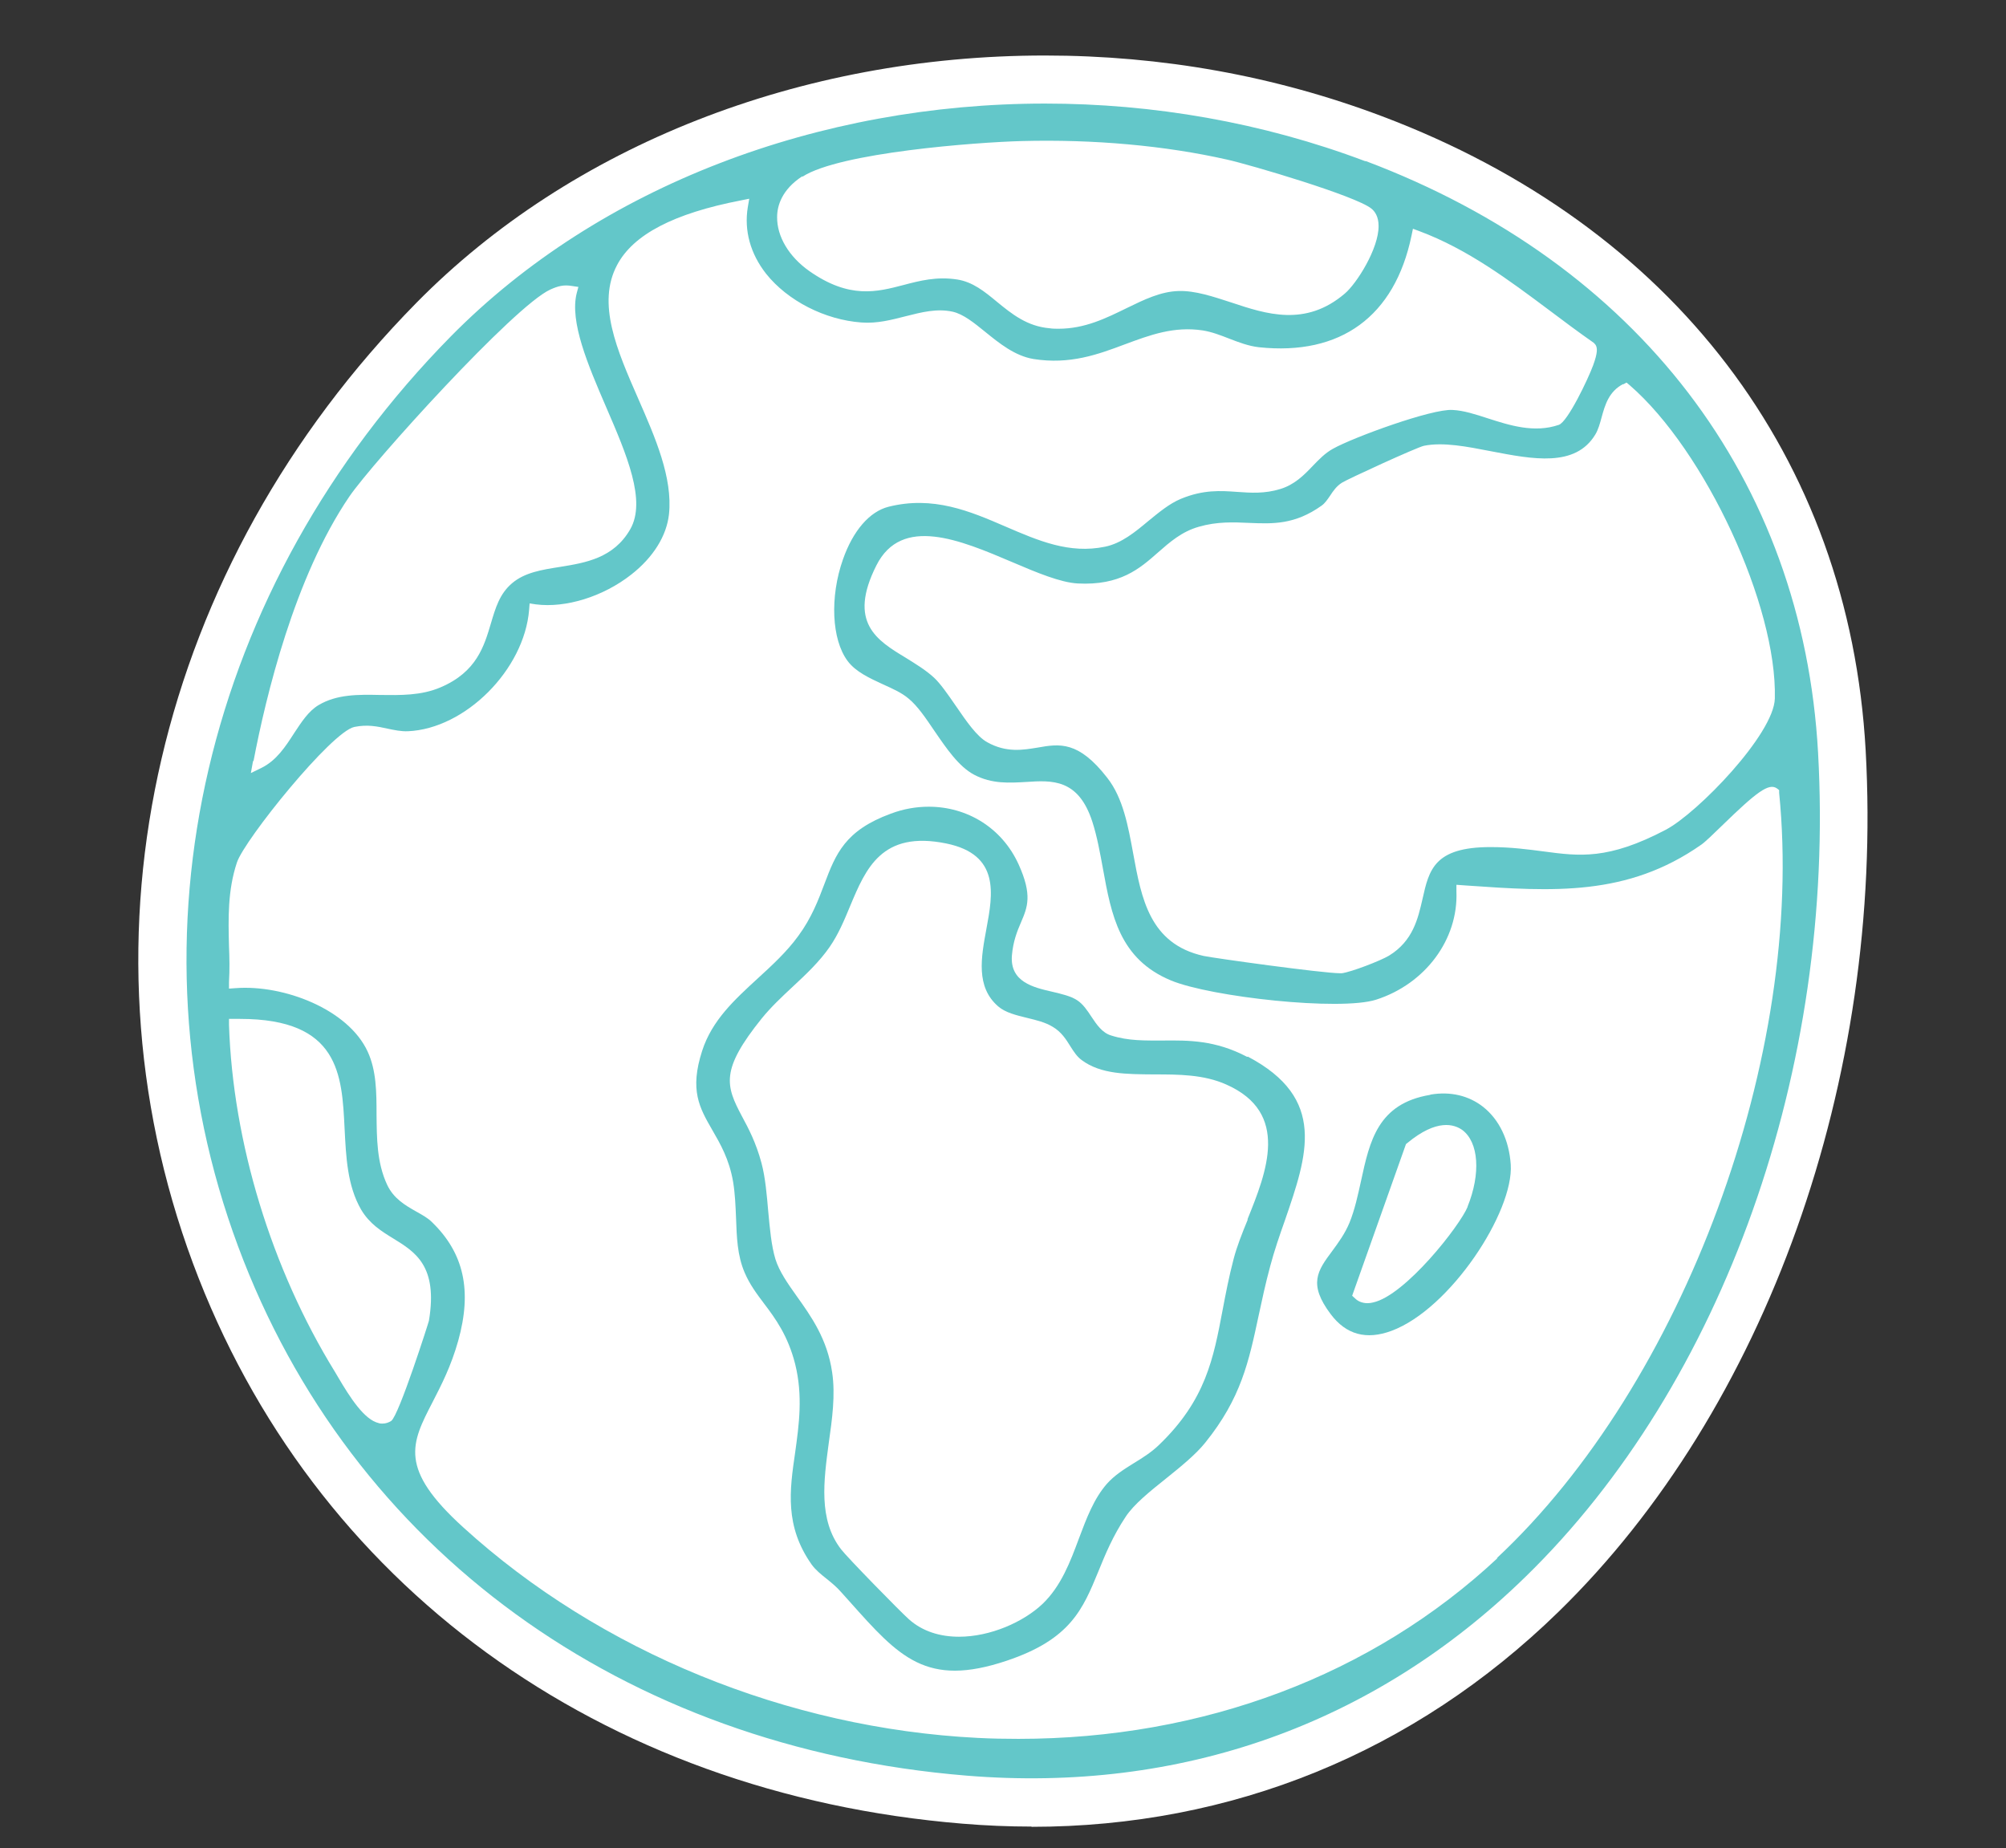 <svg viewBox="0 0 83.48 76.91" xmlns="http://www.w3.org/2000/svg" id="Layer_1">
  <rect x="0" y="0" width="83.48" height="76.91" fill="#333333" stroke="none"/>
  <defs>
    <style>
      .cls-1 {
        fill: #63c7c9;
      }

      .cls-2 {
        fill: #fff;
      }
    </style>
  </defs>
  <path d="M42.93,76.01c-.95,0-1.91-.04-2.87-.12-15.09-1.24-27.06-9.96-32.03-23.32-5.08-13.67-1.51-28.98,9.3-39.97,6.44-6.54,15.97-10.29,26.15-10.29,4.87,0,9.59.85,14.04,2.53,12.11,4.57,19.44,14.19,20.12,26.39.76,13.69-4.14,27.42-12.79,35.85-6,5.85-13.59,8.94-21.93,8.94h0Z" class="cls-2"></path>
  <path d="M56.82,6.71c-4.29-1.62-8.84-2.4-13.33-2.4-9.38,0-18.54,3.41-24.73,9.69-10.26,10.43-13.66,24.94-8.85,37.87,4.69,12.61,16.02,20.85,30.31,22.02,8.91.73,16.95-2.12,23.25-8.26,8.25-8.03,12.92-21.18,12.19-34.3-.63-11.38-7.5-20.36-18.83-24.63ZM67.54,16l.15-.08.13.11c3.14,2.72,6.14,9.18,6.04,13.04-.04,1.48-3.21,4.76-4.54,5.46-2.4,1.26-3.59,1.1-5.09.9-.62-.08-1.34-.18-2.2-.18-2.35,0-2.56.95-2.83,2.15-.19.83-.4,1.76-1.4,2.37-.35.21-1.57.68-1.96.73-.02,0-.04,0-.07,0-.73,0-5.26-.63-5.68-.72-2.25-.5-2.59-2.4-2.93-4.25-.21-1.14-.42-2.32-1.08-3.16-1.2-1.55-1.99-1.42-2.9-1.26-.61.1-1.3.22-2.09-.22-.44-.24-.87-.87-1.33-1.54-.31-.45-.63-.91-.89-1.15-.36-.33-.78-.58-1.18-.83-1.19-.72-2.42-1.46-1.22-3.84,1.05-2.09,3.49-1.06,5.65-.14,1.03.44,2.01.85,2.73.89,1.76.09,2.57-.61,3.34-1.29.49-.43.99-.87,1.7-1.07.76-.22,1.44-.19,2.1-.16.97.04,1.89.08,3.01-.72.14-.1.24-.25.35-.41.13-.2.27-.4.49-.54.21-.14,3.13-1.48,3.42-1.54.8-.16,1.77.03,2.8.23,1.72.33,3.5.68,4.33-.7.12-.2.19-.45.26-.71.14-.51.3-1.08.9-1.39ZM33.4,7.35c1.54-1,7.22-1.43,9.11-1.48,3.02-.08,5.98.19,8.55.77.95.21,5.36,1.51,6.01,2.04.14.11.3.33.3.72.01.94-.91,2.4-1.41,2.82-1.63,1.39-3.27.85-4.71.37-.77-.25-1.51-.5-2.2-.48-.75.02-1.44.36-2.16.71-.86.42-1.74.86-2.84.86-.12,0-.24,0-.37-.02-.94-.08-1.58-.6-2.19-1.1-.52-.43-1.01-.83-1.66-.93-.85-.13-1.55.05-2.23.23-1.11.29-2.25.59-3.92-.58-.85-.6-1.35-1.44-1.34-2.25,0-.47.2-1.14,1.04-1.69ZM10.55,31.67c.51-2.67,1.7-7.65,3.99-11.01.97-1.42,6.86-7.93,8.36-8.61.31-.14.55-.21.9-.15l.27.04-.07.26c-.3,1.19.47,2.99,1.22,4.73.87,2.01,1.68,3.91,1.01,5.09-.69,1.21-1.87,1.4-2.92,1.57-.76.12-1.47.23-2,.68-.52.44-.69,1.03-.88,1.67-.28.94-.59,2.02-2.09,2.66-.81.35-1.68.33-2.52.32-.92-.02-1.8-.03-2.56.42-.42.25-.71.7-1.02,1.17-.36.56-.73,1.13-1.35,1.44l-.45.22.09-.5ZM15.91,59.24c-.05,0-.1,0-.15-.02-.6-.14-1.19-1.06-1.69-1.91l-.13-.22c-2.65-4.3-4.25-9.56-4.41-14.44v-.25s.25,0,.25,0c.07,0,.14,0,.21,0,4.13,0,4.24,2.32,4.35,4.56.06,1.17.11,2.38.69,3.38.35.59.85.9,1.34,1.2.91.56,1.86,1.14,1.48,3.42,0,.03-1.25,3.95-1.57,4.17-.11.07-.23.11-.36.11ZM62.33,64.83c-5.23,4.89-12.27,7.53-19.95,7.53-.57,0-1.13-.01-1.7-.04-7.91-.4-15.72-3.59-21.4-8.76-2.7-2.45-2.17-3.49-1.28-5.21.36-.7.77-1.49,1.07-2.56.58-2.08.24-3.64-1.09-4.93-.18-.18-.42-.31-.67-.45-.44-.25-.93-.53-1.2-1.11-.43-.92-.43-1.94-.44-2.92,0-.95-.01-1.84-.37-2.62-.81-1.76-3.49-2.79-5.49-2.64l-.28.02v-.28c.03-.5.02-1,0-1.48-.03-1.14-.06-2.32.33-3.49.31-.94,3.94-5.45,4.89-5.64.54-.11.96-.02,1.37.07.29.06.56.12.85.11,2.39-.1,4.85-2.56,5.05-5.06l.02-.26.26.04c1.24.16,2.8-.32,3.97-1.24.92-.72,1.47-1.61,1.57-2.51.16-1.52-.57-3.19-1.28-4.81-.89-2.03-1.73-3.96-.88-5.56.67-1.27,2.36-2.15,5.15-2.69l.35-.07-.06.35c-.16.98.11,1.94.76,2.77.9,1.13,2.45,1.92,3.97,2.03.65.05,1.25-.11,1.84-.26.67-.17,1.3-.33,1.95-.19.45.1.89.46,1.36.84.58.47,1.23,1,2.01,1.13,1.52.24,2.68-.19,3.8-.61,1.05-.39,2.04-.76,3.24-.58.38.06.74.2,1.1.34.39.15.8.31,1.24.36,3.4.36,5.65-1.28,6.35-4.64l.06-.29.27.1c2.01.75,3.73,2.04,5.39,3.28.61.46,1.24.93,1.87,1.37l.07.08c.08.13.09.33-.1.85-.2.55-1.06,2.36-1.43,2.48-1.02.35-2.05.02-2.95-.27-.52-.17-1.02-.33-1.47-.35-.85-.06-4.13,1.14-4.97,1.61-.33.18-.58.44-.85.72-.37.39-.76.78-1.35.96-.65.2-1.23.16-1.79.12-.69-.05-1.41-.1-2.35.29-.48.2-.92.57-1.35.92-.55.46-1.12.93-1.8,1.07-1.49.31-2.78-.25-4.15-.84-1.48-.64-3.01-1.29-4.87-.82-.78.2-1.47.99-1.89,2.19-.55,1.56-.47,3.33.19,4.22.34.46.92.72,1.48.98.4.18.78.35,1.06.59.38.31.72.82,1.08,1.35.5.73,1.01,1.48,1.65,1.82.74.39,1.47.34,2.17.3,1.07-.07,2.17-.14,2.75,1.66.2.62.32,1.3.44,1.95.35,1.93.69,3.76,2.83,4.65,1.66.69,7.04,1.28,8.54.8,2.05-.66,3.42-2.51,3.34-4.5v-.28s.42.03.42.03c3.59.25,6.69.46,9.77-1.7.16-.11.5-.44.86-.79,1.44-1.4,1.95-1.79,2.29-1.55l.09.07v.11c1.09,10.89-3.97,24.59-11.76,31.86Z" class="cls-1"></path>
  <path d="M51.9,43.98c-1.33-.7-2.44-.69-3.51-.68-.73,0-1.43.02-2.15-.21-.37-.11-.6-.45-.82-.78-.17-.26-.35-.53-.6-.69-.26-.17-.65-.26-1.03-.35-.79-.18-1.76-.41-1.68-1.5.05-.6.22-1.02.38-1.39.27-.63.48-1.13-.1-2.41-.69-1.52-2.14-2.4-3.74-2.4-.52,0-1.05.09-1.58.29-1.91.7-2.29,1.68-2.76,2.92-.25.66-.53,1.41-1.09,2.17-.48.66-1.09,1.22-1.68,1.76-.98.9-1.91,1.75-2.32,3.02-.53,1.64-.11,2.37.42,3.29.33.57.71,1.22.87,2.17.08.49.1.99.12,1.48.03.81.05,1.57.36,2.29.21.49.5.88.81,1.29.47.62.99,1.33,1.29,2.51.33,1.33.16,2.53,0,3.69-.23,1.57-.44,3.06.69,4.66.16.22.38.4.62.59.21.17.42.34.61.56l.35.39c2.06,2.31,3.19,3.58,6.53,2.46,2.66-.89,3.17-2.14,3.82-3.72.28-.69.6-1.47,1.14-2.28.34-.51.98-1.03,1.67-1.58.61-.49,1.24-1,1.64-1.5,1.49-1.85,1.81-3.37,2.22-5.29.14-.65.28-1.31.48-2.05.17-.64.39-1.28.61-1.9.94-2.73,1.76-5.08-1.54-6.82ZM51.93,50.74c-.24.58-.46,1.14-.59,1.64-.2.76-.33,1.45-.46,2.13-.38,2.01-.7,3.75-2.65,5.62-.32.31-.69.54-1.05.76-.42.26-.81.51-1.12.86-.54.62-.84,1.42-1.16,2.27-.36.97-.74,1.98-1.51,2.72-.8.76-2.18,1.37-3.48,1.37-.77,0-1.51-.21-2.09-.73-.36-.32-2.58-2.59-2.82-2.91-.95-1.23-.72-2.86-.51-4.43.14-.98.28-2,.14-2.93-.2-1.39-.88-2.34-1.48-3.18-.37-.52-.72-1.02-.88-1.53-.17-.56-.23-1.25-.3-1.99-.06-.69-.12-1.41-.28-2.01-.23-.86-.55-1.46-.81-1.94-.68-1.28-.91-1.93.82-4.08.39-.48.85-.91,1.3-1.33.55-.51,1.11-1.04,1.53-1.65.36-.52.61-1.12.85-1.7.65-1.55,1.31-3.15,4-2.6,2.24.46,1.94,2.1,1.67,3.55-.22,1.19-.45,2.42.49,3.23h0c.3.26.76.37,1.21.48.37.09.75.18,1.06.37.36.21.56.53.74.82.14.22.27.42.46.56.8.6,1.88.59,3.02.6,1.01,0,2.06,0,3,.42,2.67,1.18,1.68,3.64.88,5.62Z" class="cls-1"></path>
  <path d="M59.52,45.56c-2.18.36-2.52,1.92-2.88,3.58-.13.59-.26,1.2-.48,1.74-.19.46-.47.84-.72,1.18-.61.82-1.01,1.37-.06,2.63.64.85,1.48,1.08,2.53.69,2.45-.91,5.09-4.96,4.96-6.92-.07-1.02-.48-1.87-1.15-2.4-.6-.47-1.36-.65-2.19-.51ZM61.08,50.21c-.32.79-2.6,3.7-3.94,3.99-.08.02-.16.03-.23.03-.25,0-.42-.1-.52-.2l-.12-.11,2.24-6.31.05-.04c1.24-1.03,1.96-.78,2.29-.55.69.51.78,1.82.22,3.2Z" class="cls-1"></path>
</svg>